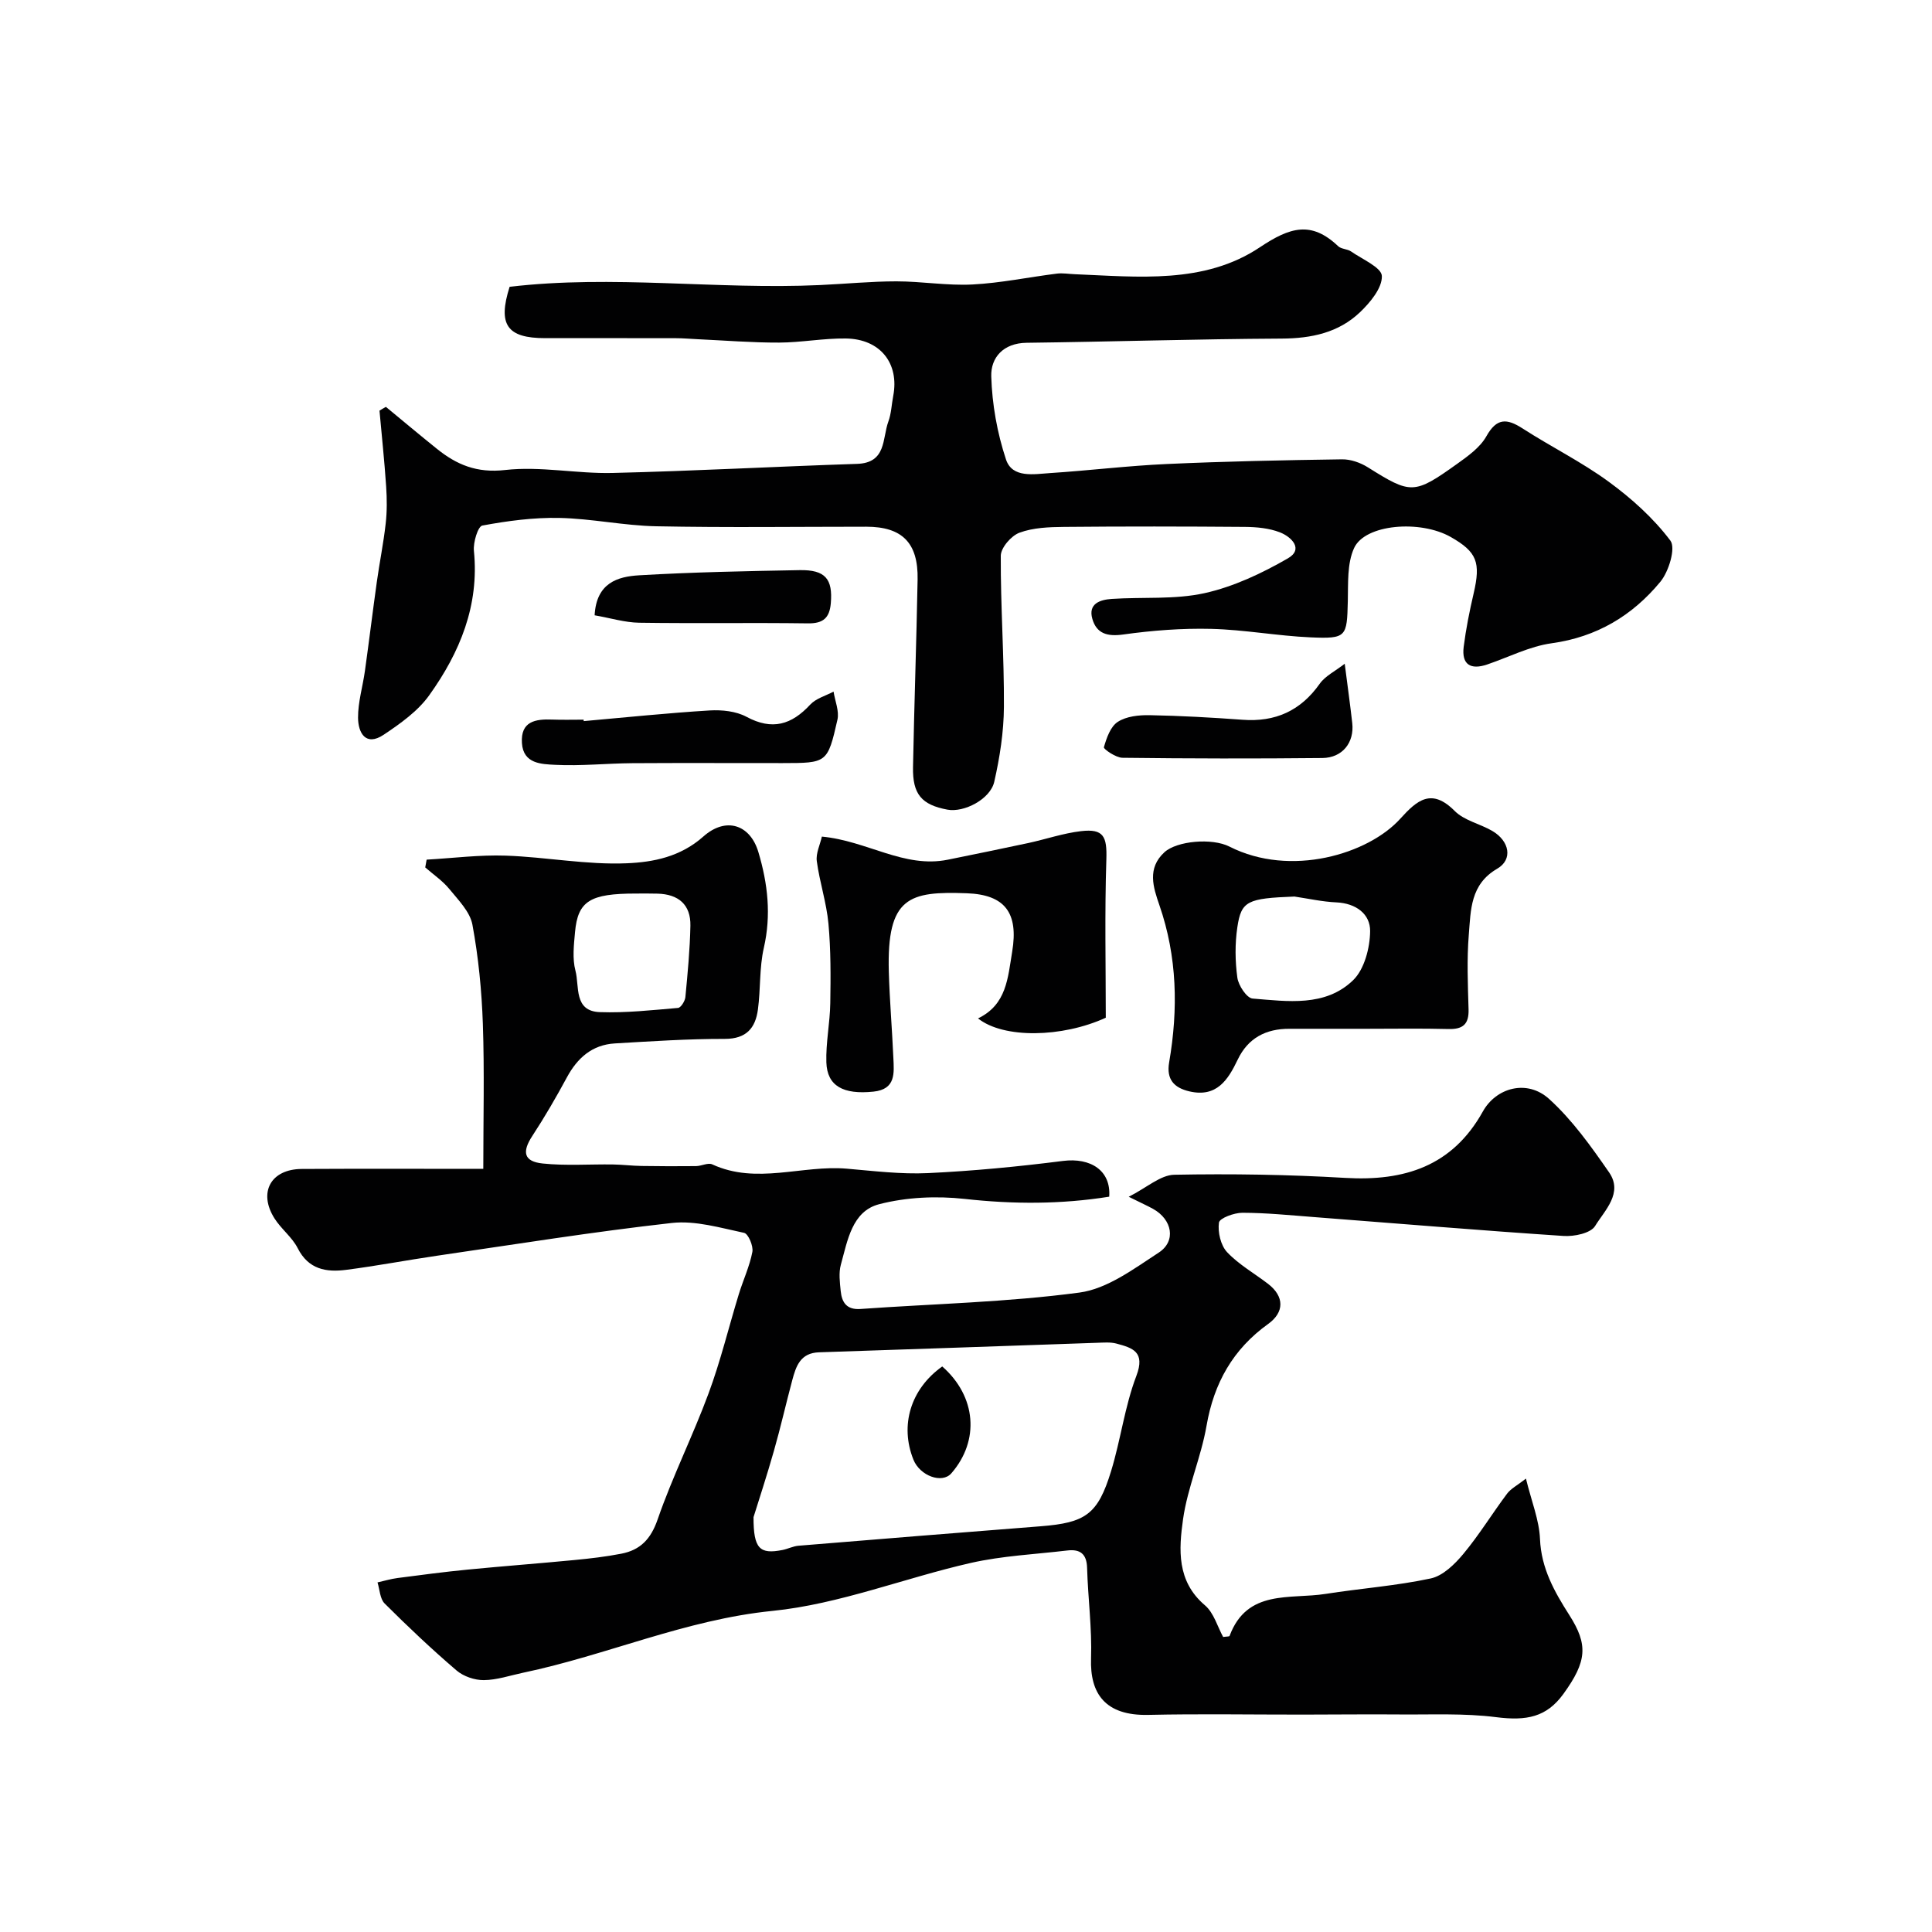 <svg enable-background="new 0 0 400 400" viewBox="0 0 400 400" xmlns="http://www.w3.org/2000/svg"><g fill="#010102"><path d="m315.93 306.13c1.16 4.74 2.75 8.6 2.91 12.51.25 6.08 3 10.93 6.07 15.74 3.9 6.11 3.69 9.56-1.24 16.35-3.47 4.77-7.57 5.6-13.92 4.79-6.59-.84-13.34-.5-20.01-.56-6.66-.06-13.33.03-20 .03-10.67.01-21.34-.18-32 .06-8.93.2-12.1-4.42-11.85-11.68.21-6.24-.64-12.51-.82-18.77-.08-2.9-1.46-3.9-4.08-3.59-6.67.79-13.45 1.1-19.96 2.57-13.76 3.12-27.21 8.54-41.1 9.94-18.02 1.81-34.29 9.17-51.63 12.8-2.71.57-5.42 1.51-8.13 1.53-1.9.02-4.21-.77-5.65-2-5.15-4.41-10.09-9.08-14.89-13.87-.97-.97-1.01-2.88-1.47-4.36 1.39-.31 2.76-.73 4.17-.91 4.83-.63 9.65-1.27 14.49-1.74 7.36-.72 14.73-1.27 22.09-1.98 3.25-.31 6.51-.69 9.71-1.31 3.93-.76 6.12-2.99 7.54-7.11 3.06-8.85 7.29-17.29 10.54-26.08 2.48-6.69 4.16-13.67 6.25-20.5.9-2.95 2.25-5.8 2.82-8.8.23-1.22-.85-3.76-1.71-3.94-4.93-1.04-10.08-2.59-14.95-2.05-16.25 1.82-32.4 4.42-48.59 6.78-6.3.92-12.56 2.12-18.87 2.93-4.11.53-7.79-.09-10.01-4.48-1.16-2.29-3.44-3.99-4.83-6.2-3.38-5.39-.72-10.17 5.66-10.21 12.64-.07 25.27-.02 37.59-.02 0-10.25.25-20.15-.09-30.02-.24-6.87-.91-13.78-2.16-20.53-.49-2.67-2.91-5.1-4.77-7.38-1.4-1.71-3.31-3-5-4.48.1-.54.19-1.08.29-1.61 5.46-.31 10.94-1.02 16.39-.83 8.38.29 16.77 1.94 25.09 1.58 5.41-.23 11.05-1.31 15.8-5.53 4.68-4.16 9.7-2.49 11.4 3.2 1.96 6.57 2.69 13.04 1.13 19.86-.94 4.12-.65 8.51-1.22 12.74-.51 3.81-2.36 6.09-6.85 6.09-7.59-.01-15.19.49-22.78.94-4.67.28-7.73 2.98-9.91 7.01-2.23 4.13-4.59 8.2-7.16 12.13-2.18 3.32-1.8 5.31 2.14 5.72 4.8.5 9.7.13 14.55.2 1.97.03 3.94.28 5.91.31 3.76.06 7.52.07 11.28.03 1.13-.01 2.49-.76 3.36-.36 9.18 4.24 18.59.1 27.85.89 5.59.48 11.22 1.18 16.8.92 9.34-.44 18.68-1.34 27.96-2.52 5.75-.73 9.98 2 9.58 7.4-9.93 1.59-19.85 1.58-29.94.46-5.82-.64-12.06-.36-17.7 1.1-5.63 1.46-6.54 7.56-7.92 12.52-.47 1.7-.21 3.66-.03 5.47.24 2.35 1.23 3.9 4.09 3.7 15.13-1.08 30.35-1.39 45.35-3.4 5.75-.77 11.26-4.92 16.4-8.27 3.67-2.39 2.79-6.86-1.18-9.06-1.14-.63-2.33-1.16-5.03-2.5 3.76-1.9 6.56-4.5 9.42-4.56 11.79-.23 23.62-.04 35.4.65 12.25.72 22.19-2.41 28.5-13.75 2.73-4.91 9.13-6.75 13.72-2.59 4.8 4.35 8.69 9.82 12.41 15.19 2.97 4.28-.91 7.87-2.89 11.11-.92 1.5-4.33 2.21-6.54 2.06-17.24-1.14-34.46-2.59-51.69-3.91-4.93-.38-9.87-.88-14.8-.89-1.7 0-4.72 1.11-4.85 2.04-.27 1.97.36 4.71 1.69 6.12 2.43 2.58 5.67 4.39 8.52 6.59 3.32 2.57 3.38 5.83-.02 8.27-7.29 5.23-11.23 12.24-12.76 21.08-1.13 6.53-3.93 12.79-4.86 19.33-.88 6.25-1.35 12.85 4.53 17.84 1.84 1.56 2.59 4.41 3.77 6.56.73-.11 1.28-.07 1.33-.22 3.63-9.74 12.53-7.54 19.88-8.7 7.25-1.14 14.62-1.67 21.77-3.2 2.52-.54 4.97-2.94 6.75-5.08 3.28-3.94 5.98-8.37 9.06-12.48.77-1.03 2.08-1.69 3.9-3.11zm-159.92 7.98c-.02 6.59 1.31 7.72 5.99 6.8 1.11-.22 2.18-.78 3.29-.88 16.71-1.38 33.43-2.72 50.15-4.03 9.32-.73 11.85-2.46 14.59-11.39 2-6.51 2.83-13.42 5.24-19.74 1.9-5-.77-5.8-4.14-6.7-1.25-.33-2.65-.2-3.97-.16-19.19.65-38.38 1.35-57.57 1.97-3.9.12-4.79 2.89-5.57 5.81-1.3 4.86-2.41 9.77-3.79 14.6-1.46 5.15-3.14 10.23-4.22 13.72zm-24.38-129.11c-9.47 0-12 1.54-12.58 8.01-.24 2.64-.57 5.47.09 7.96.86 3.22-.4 8.39 5.05 8.58 5.38.19 10.8-.41 16.19-.87.59-.05 1.44-1.42 1.52-2.23.47-4.92.94-9.85 1.04-14.78.09-4.39-2.49-6.54-6.81-6.65-1.5-.05-3-.02-4.5-.02z"/><path d="m79.9 84.24c3.49 2.88 6.96 5.79 10.49 8.63 4.13 3.34 8.31 5.11 14.19 4.44 7.3-.83 14.84.79 22.26.61 16.87-.4 33.73-1.33 50.6-1.88 6.14-.2 5.2-5.27 6.49-8.78.61-1.66.66-3.51 1-5.27 1.3-6.76-2.68-11.82-9.82-11.91-4.59-.06-9.19.83-13.78.85-5.63.02-11.26-.44-16.9-.7-1.49-.07-2.98-.21-4.46-.21-9.03-.02-18.07-.01-27.1-.01-7.93 0-9.84-2.8-7.36-10.63 21.42-2.53 42.82.62 64.21-.36 5.3-.24 10.59-.77 15.88-.77 5.25 0 10.51.92 15.73.65 5.85-.3 11.65-1.52 17.48-2.25 1.19-.15 2.44.07 3.66.12 13.18.54 26.88 2.11 38.38-5.58 6.26-4.18 10.65-5.49 16.2-.22.65.62 1.9.56 2.67 1.09 2.32 1.62 6.33 3.32 6.38 5.09.08 2.48-2.41 5.47-4.52 7.49-4.46 4.25-10.07 5.43-16.25 5.46-17.6.09-35.19.65-52.79.87-4.84.06-7.43 3.09-7.31 6.96.17 5.78 1.23 11.71 3.05 17.2 1.31 3.93 5.82 3.03 9.2 2.81 8.03-.52 16.03-1.51 24.07-1.87 12.09-.55 24.19-.8 36.29-.97 1.8-.03 3.83.69 5.37 1.66 8.89 5.57 9.54 5.67 18.47-.72 2.25-1.61 4.75-3.39 6.05-5.7 2.15-3.84 4.23-3.74 7.51-1.63 5.86 3.78 12.18 6.9 17.79 11 4.75 3.47 9.29 7.55 12.8 12.21 1.16 1.53-.32 6.41-2.07 8.53-5.77 6.99-13.16 11.44-22.5 12.73-4.57.63-8.92 2.89-13.37 4.4-3.4 1.15-5.31.03-4.85-3.66.47-3.71 1.21-7.41 2.06-11.05 1.5-6.43.7-8.59-4.72-11.68-6.31-3.6-17.76-2.69-20.03 2.28-1.47 3.21-1.21 7.31-1.3 11.02-.18 7.36-.25 7.79-7.68 7.47-6.88-.3-13.73-1.59-20.6-1.76-6.08-.15-12.22.33-18.25 1.17-3.31.46-5.49-.22-6.36-3.23-.92-3.18 1.63-3.98 4.01-4.14 6.41-.43 13.02.17 19.2-1.19 6.01-1.33 11.88-4.1 17.26-7.2 3.34-1.92.74-4.47-1.65-5.4-2.22-.86-4.79-1.1-7.21-1.12-12.5-.1-24.99-.12-37.49 0-3.1.03-6.37.15-9.21 1.2-1.71.63-3.86 3.12-3.87 4.78-.05 10.43.71 20.86.65 31.28-.03 5.18-.85 10.44-2 15.51-.82 3.62-6.28 6.41-9.69 5.77-5.35-1-7.24-3.18-7.13-8.81.25-12.96.71-25.91.95-38.86.14-7.59-3.21-10.9-10.6-10.91-14.5 0-29 .2-43.49-.09-6.71-.13-13.39-1.59-20.09-1.73-5.32-.11-10.7.61-15.94 1.58-.91.17-1.92 3.5-1.74 5.25 1.13 11.31-2.92 21.04-9.24 29.87-2.36 3.31-5.99 5.88-9.44 8.19-3.73 2.49-5.29-.4-5.31-3.52-.02-3.22.97-6.44 1.42-9.67.86-6.15 1.61-12.32 2.47-18.47.56-4.02 1.38-8.01 1.83-12.04.29-2.53.27-5.13.1-7.68-.35-5.25-.91-10.48-1.38-15.72.45-.29.89-.54 1.33-.78z"/><path d="m282.94 213c-5.32 0-10.65.02-15.97 0-4.86-.02-8.57 1.89-10.72 6.39-2.01 4.22-4.37 7.87-9.99 6.57-3.2-.74-4.81-2.5-4.2-6.01 1.89-11 1.68-21.86-2.02-32.55-1.29-3.72-2.58-7.64 1.05-10.96 2.56-2.34 9.85-3 13.46-1.16 12.66 6.43 28.74 1.56 35.37-5.78 3.48-3.85 6.46-6.42 11.27-1.59 1.97 1.98 5.22 2.64 7.76 4.12 3.59 2.09 4.31 5.92 1.04 7.82-5.61 3.25-5.47 8.59-5.89 13.66-.42 5.12-.2 10.31-.05 15.47.09 3.05-1.15 4.14-4.13 4.07-5.67-.15-11.33-.05-16.98-.05zm-14.94-27.38c-9.7.38-11.01.88-11.82 6.35-.51 3.42-.47 7.02 0 10.44.22 1.62 1.95 4.24 3.16 4.33 7.23.58 15.04 1.77 20.8-3.79 2.34-2.26 3.49-6.69 3.53-10.15.04-3.56-2.92-5.78-6.96-5.97-2.92-.13-5.81-.78-8.71-1.21z"/><path d="m170.16 173.21c9.39.87 17.02 6.62 26.08 4.78 5.56-1.13 11.11-2.26 16.66-3.45 3.65-.79 7.23-2.03 10.92-2.46 4.69-.55 5.39 1.13 5.24 5.83-.36 11.01-.12 22.05-.12 32.8-9.06 4.15-21.19 4.34-26.45.14 5.93-2.86 6.16-8.35 7.07-13.81 1.34-8.04-1.49-11.82-9.4-12.1-11.89-.43-16.58.7-16.14 16.26.17 5.93.68 11.85.94 17.78.14 3.17.56 6.54-4.12 7.03-6.23.65-9.59-1.15-9.75-6.05-.13-4.08.75-8.18.81-12.27.09-5.49.12-11.01-.38-16.46-.4-4.35-1.83-8.59-2.41-12.93-.22-1.62.67-3.4 1.05-5.09z"/><path d="m120.85 149.3c8.69-.77 17.37-1.68 26.08-2.21 2.53-.15 5.46.15 7.63 1.32 5.32 2.86 9.32 1.65 13.19-2.53 1.19-1.28 3.19-1.82 4.83-2.69.3 1.95 1.21 4.04.8 5.83-2.04 8.98-2.16 8.96-11.38 8.97-10.37.01-20.74-.05-31.1.02-5.32.04-10.65.61-15.94.34-2.8-.15-6.63-.17-6.9-4.51-.29-4.5 2.78-5 6.28-4.86 2.16.08 4.33.02 6.5.02-.01.1 0 .2.01.3z"/><path d="m278.41 137.42c.62 4.83 1.14 8.56 1.56 12.29.45 4.02-2.03 7.19-6.19 7.23-13.8.14-27.6.12-41.4-.05-1.36-.02-3.94-1.81-3.83-2.18.55-1.92 1.36-4.28 2.88-5.26 1.77-1.15 4.36-1.42 6.59-1.38 6.42.12 12.85.48 19.25.95 6.77.5 12-1.85 15.96-7.45 1.11-1.59 3.13-2.56 5.18-4.15z"/><path d="m123.11 127.39c.36-6.74 4.8-8.02 9.21-8.28 11.07-.65 22.17-.87 33.26-1.07 5.31-.09 6.86 1.85 6.43 6.86-.26 3.02-1.56 4.2-4.72 4.16-11.65-.16-23.31.04-34.96-.13-2.99-.05-5.98-.98-9.22-1.54z"/><path d="m195.08 282.91c7.08 6.21 7.78 15.37 1.88 22.13-1.91 2.19-6.48.54-7.84-2.82-2.85-7.09-.61-14.64 5.96-19.31z"/></g></svg>